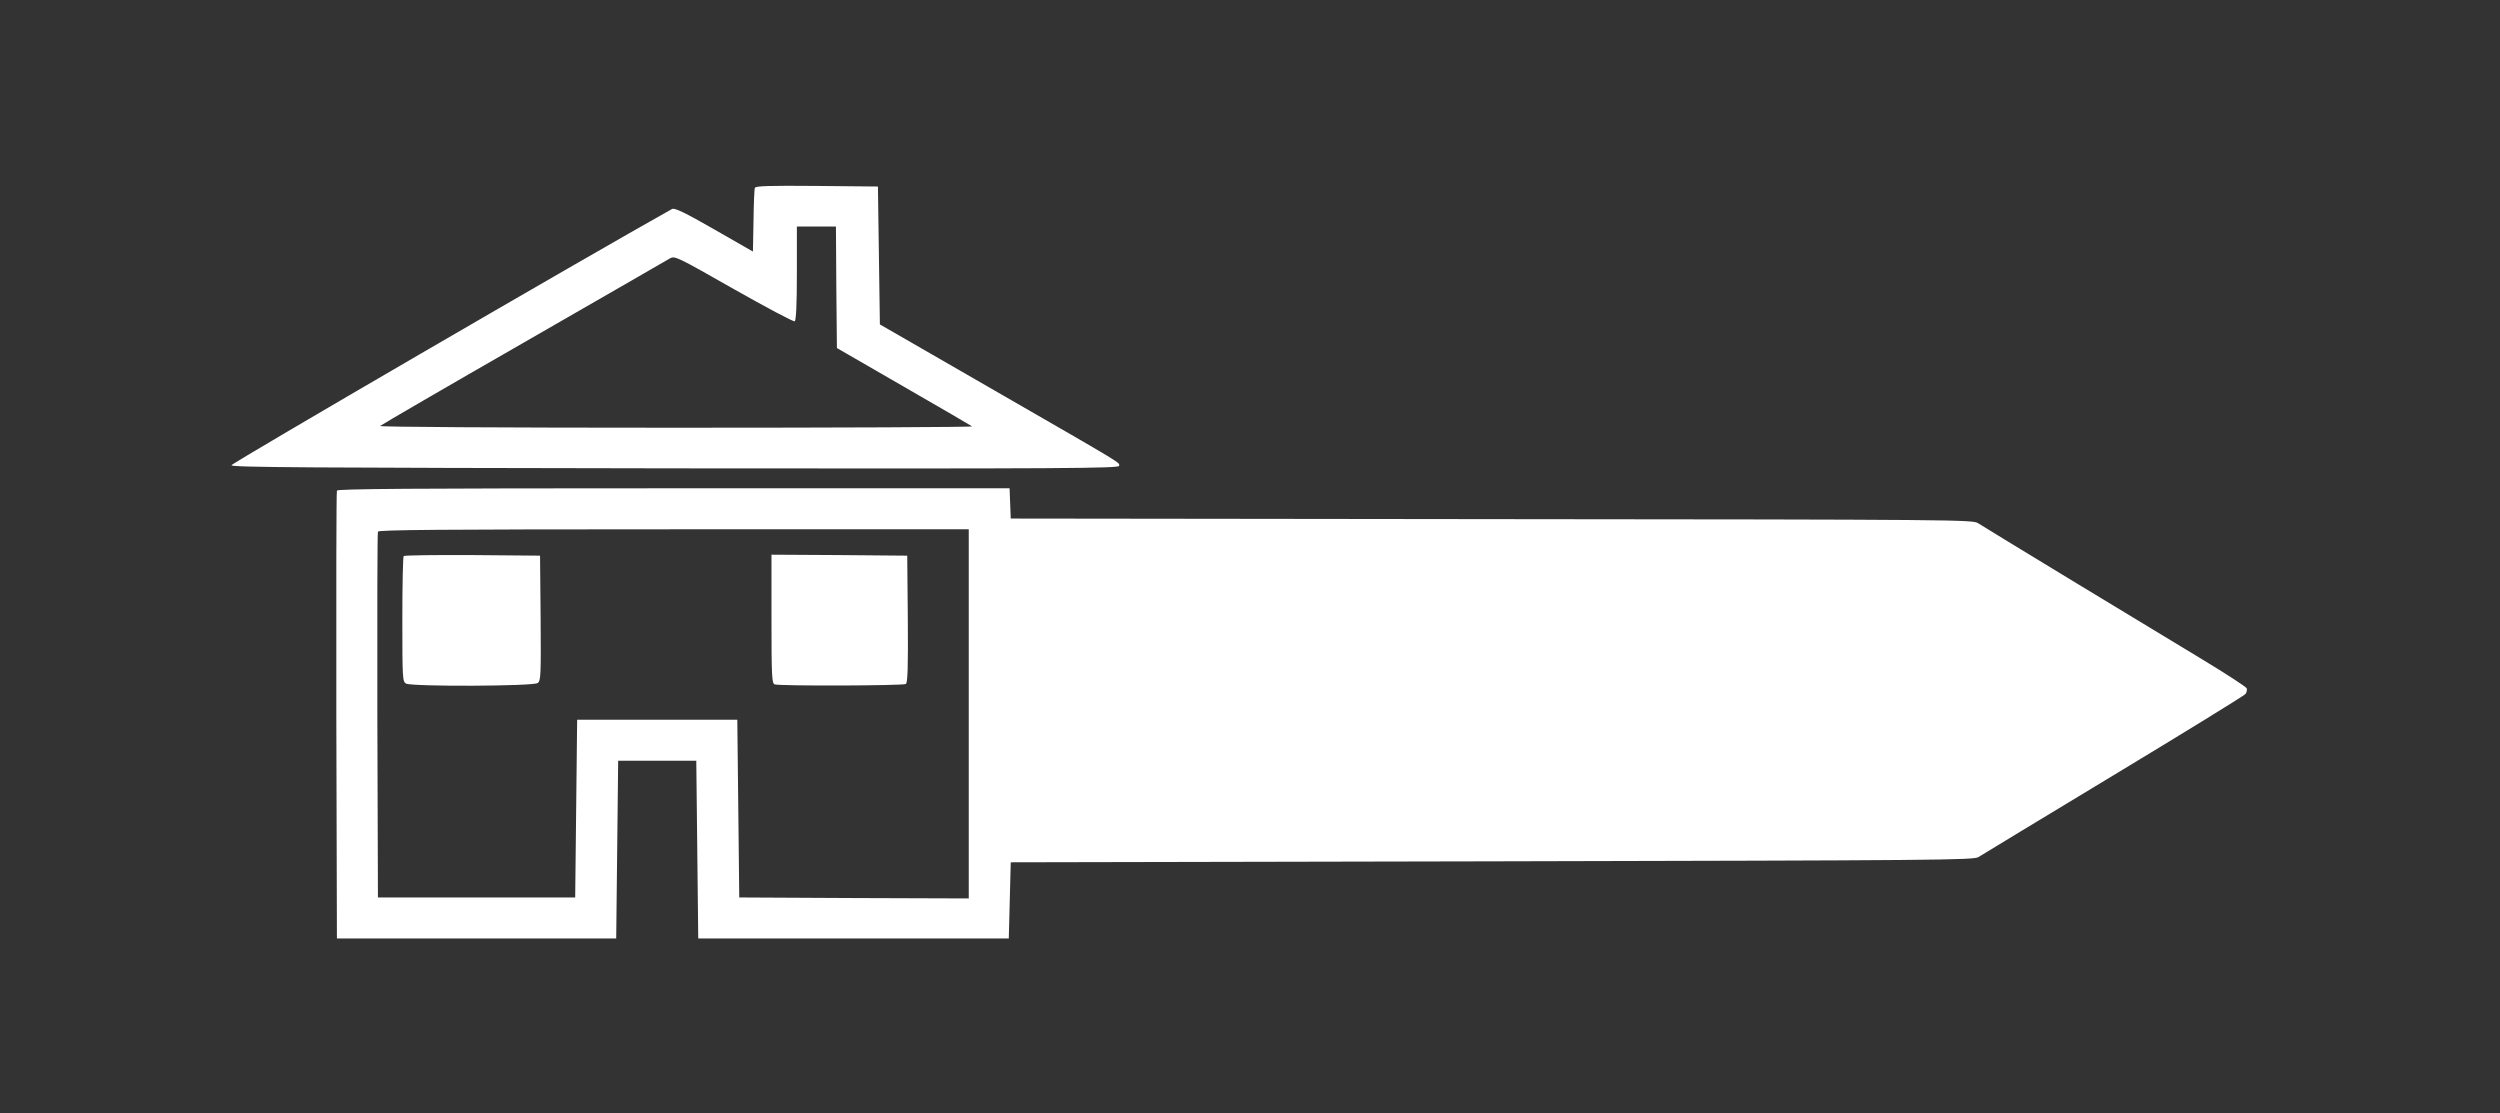 <?xml version="1.0" standalone="no"?>
<!DOCTYPE svg PUBLIC "-//W3C//DTD SVG 20010904//EN"
 "http://www.w3.org/TR/2001/REC-SVG-20010904/DTD/svg10.dtd">
<svg version="1.0" xmlns="http://www.w3.org/2000/svg"
 width="1280pt" height="570pt" viewBox="0 0 1280 570"
 preserveAspectRatio="xMidYMid meet">
<rect x="0" y="0" width="1280" height="570" fill="#333333" stroke="none"/>
<g transform="translate(0,570) scale(0.1,-0.1)"
fill="#ffffff" stroke="none">
<path d="M3865 4738 c-3 -7 -6 -84 -7 -170 l-3 -156 -199 114 c-150 86 -202
111 -215 104 -437 -244 -2256 -1302 -2256 -1312 0 -11 375 -13 2273 -16 2000
-2 2272 0 2272 13 0 19 42 -6 -635 384 l-590 340 -5 353 -5 353 -313 3 c-245
2 -314 0 -317 -10z m417 -509 l3 -311 343 -198 c188 -108 345 -200 349 -203 3
-4 -679 -7 -1517 -7 -914 0 -1520 4 -1514 9 5 5 335 197 734 426 399 229 736
424 750 432 25 14 35 9 327 -157 166 -94 307 -169 312 -165 7 4 11 89 11 246
l0 239 100 0 100 0 2 -311z"/>
<path d="M1725 3188 c-3 -7 -4 -526 -3 -1153 l3 -1140 715 0 715 0 5 455 5
455 200 0 200 0 5 -455 5 -455 795 0 795 0 5 195 5 195 2465 5 c2273 5 2467 6
2490 22 14 9 324 197 690 418 366 221 670 408 677 417 6 8 9 21 6 29 -3 7
-105 74 -226 147 -122 74 -424 257 -672 407 -247 150 -462 281 -477 291 -25
18 -99 19 -2490 21 l-2463 3 -3 78 -3 77 -1720 0 c-1366 0 -1721 -3 -1724 -12z
m3235 -1143 l0 -945 -587 2 -588 3 -5 455 -5 455 -410 0 -410 0 -5 -455 -5
-455 -505 0 -505 0 -3 930 c-1 512 0 936 3 943 3 9 316 12 1515 12 l1510 0 0
-945z"/>
<path d="M2067 2853 c-4 -3 -7 -149 -7 -324 0 -304 1 -319 19 -329 30 -16 652
-14 674 3 16 11 17 40 15 332 l-3 320 -346 3 c-190 1 -348 -1 -352 -5z"/>
<path d="M3950 2531 c0 -291 2 -330 16 -335 24 -9 657 -7 672 2 9 7 12 80 10
333 l-3 324 -347 3 -348 2 0 -329z"/>
</g>
</svg>
